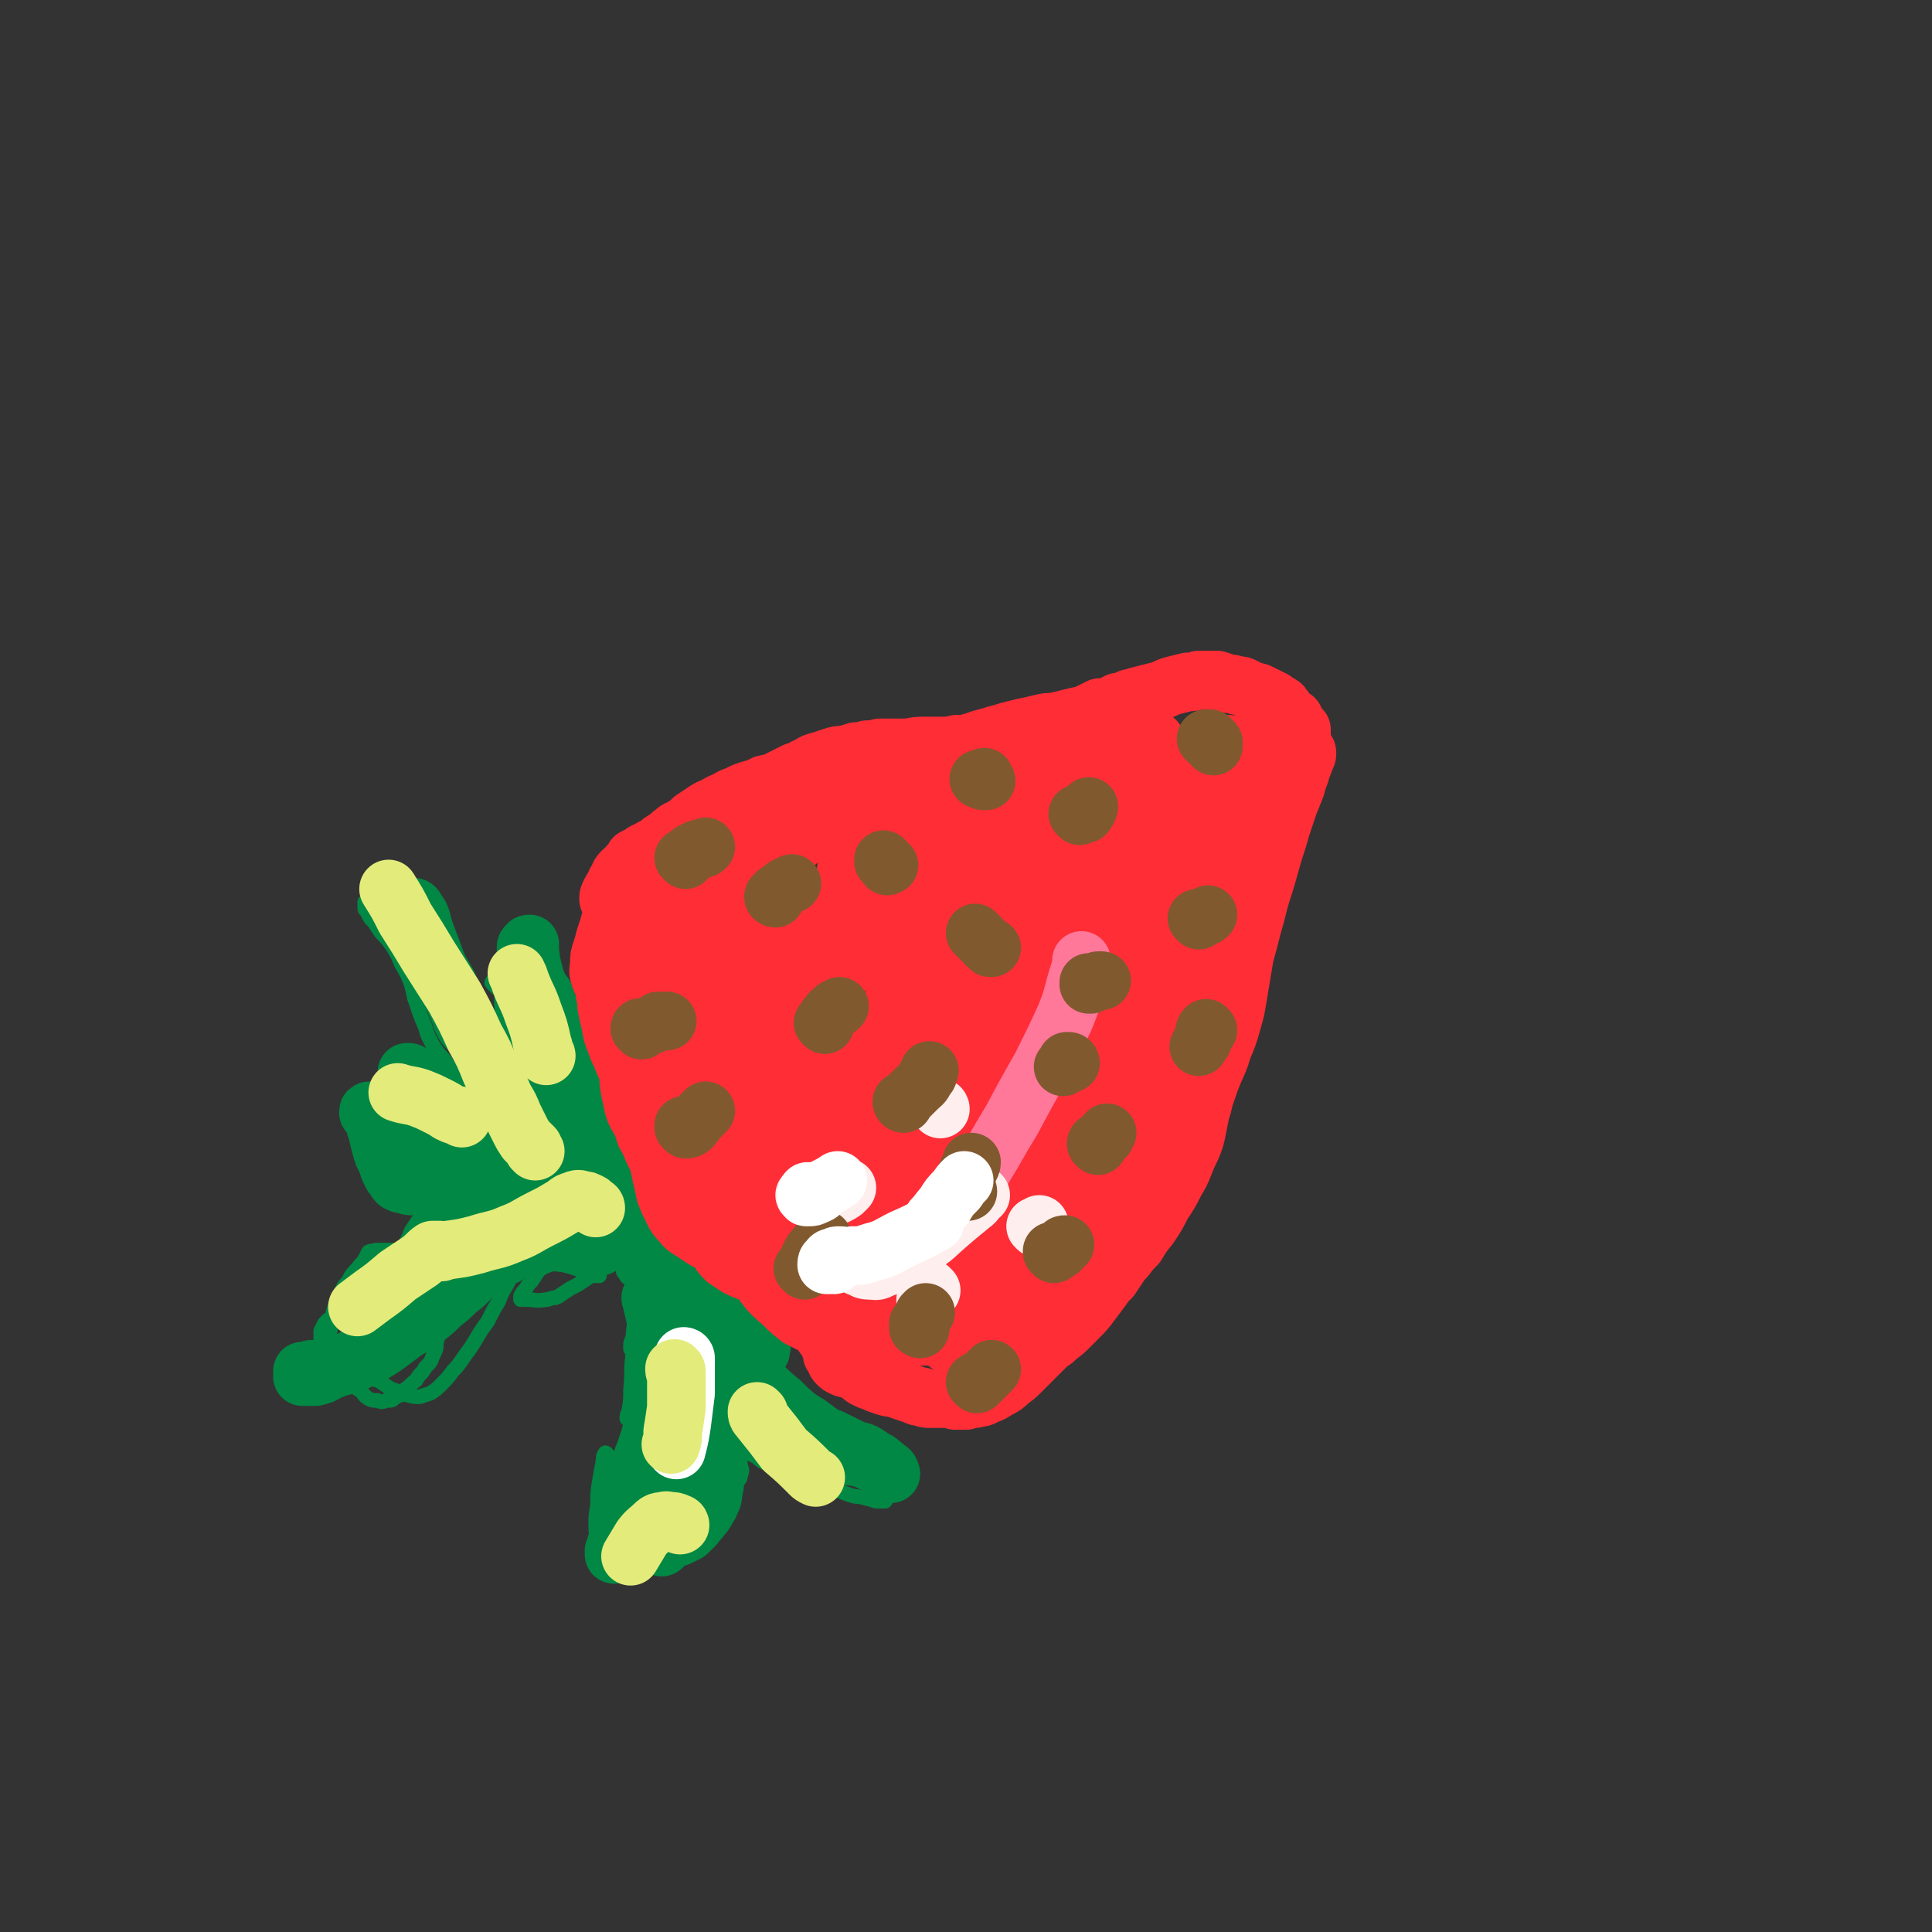 <svg viewBox='0 0 1054 1054' version='1.1' xmlns='http://www.w3.org/2000/svg' xmlns:xlink='http://www.w3.org/1999/xlink'><rect x="0" y="0" width="1054" height="1054" fill="#333333" stroke="none"/><g fill='none' stroke='#008844' stroke-width='8' stroke-linecap='round' stroke-linejoin='round'><path d='M351,722c0,0 -1,-1 -1,-1 0,0 0,1 0,1 1,0 1,-1 1,-1 0,0 0,0 0,0 1,2 0,2 0,4 0,3 1,3 1,6 0,3 0,3 0,7 0,4 0,4 0,8 0,5 0,5 0,10 0,4 0,4 0,9 0,3 0,3 -1,7 0,3 0,3 -1,7 -1,3 -2,2 -3,5 -1,3 -1,3 -3,5 -1,2 -1,1 -1,3 -1,2 -1,2 -2,4 -2,3 -2,3 -3,5 -1,3 -1,3 -3,6 -1,3 -1,3 -2,5 -1,1 -1,1 -2,2 -1,1 -1,1 -2,2 -1,1 -1,1 -2,2 0,1 0,1 0,1 0,1 0,1 0,1 1,0 1,0 2,0 0,0 0,0 0,0 1,0 1,0 1,0 1,0 1,0 1,0 2,0 2,0 4,0 1,1 1,1 3,2 2,1 2,1 3,2 1,0 1,0 2,0 2,2 2,2 4,4 2,1 2,2 4,3 3,1 3,0 6,1 1,0 1,0 3,1 2,0 2,0 4,0 1,-1 2,0 3,-1 1,0 1,-1 2,-1 0,-1 0,-1 1,-2 0,-2 0,-2 0,-4 0,-2 0,-2 0,-4 0,-3 0,-3 0,-6 -1,-4 -1,-4 -2,-8 -1,-4 -1,-4 -2,-9 -2,-5 -2,-5 -4,-10 -2,-6 -2,-6 -4,-11 -1,-5 -1,-5 -2,-11 -1,-5 -1,-5 -1,-10 -1,-4 0,-4 -1,-9 0,-4 0,-4 0,-7 0,-2 0,-2 0,-5 0,0 0,0 0,-1 0,0 0,0 0,0 0,0 0,0 0,0 0,0 0,0 0,1 0,1 0,1 1,2 0,2 0,2 1,4 0,3 0,3 0,7 0,5 0,5 0,11 1,6 1,6 1,13 0,7 0,7 0,14 1,6 1,6 0,12 0,6 0,6 0,12 -1,5 -1,5 -2,10 0,4 0,4 -2,8 -1,2 -1,2 -2,5 -2,2 -1,3 -3,4 -1,2 -2,1 -4,2 -1,1 -1,1 -2,2 -2,0 -2,0 -3,0 -1,0 -1,0 -1,0 -1,0 -1,0 -1,-1 0,-2 0,-2 1,-4 0,-3 1,-3 2,-7 1,-4 1,-4 3,-8 1,-4 1,-4 2,-9 1,-5 0,-5 1,-10 1,-5 1,-4 3,-9 1,-5 1,-5 3,-10 1,-4 1,-4 2,-9 1,-3 1,-3 1,-7 0,-2 0,-2 0,-4 0,0 0,-1 -1,-1 0,0 0,-1 -1,0 -1,1 -1,2 -2,3 -1,4 -1,4 -2,8 -1,5 -1,5 -2,11 -1,5 -1,5 -2,10 -1,4 -1,4 -3,8 0,3 -1,3 -2,5 0,1 -1,1 -1,2 -1,1 -1,1 -1,1 0,0 0,0 -1,-1 0,-1 0,-1 0,-3 -1,-2 -1,-2 -2,-4 -1,-3 -1,-3 -2,-5 -1,-2 -1,-2 -2,-4 0,0 -1,-1 -1,0 -1,1 -1,2 -1,4 -1,5 -1,5 -2,11 -1,6 -1,6 -1,13 -1,6 -1,6 -1,11 0,3 0,4 1,7 0,1 0,1 1,2 1,1 1,1 3,2 0,0 0,0 1,1 1,1 1,1 2,1 1,1 1,1 2,1 1,0 1,0 2,0 1,-2 1,-2 2,-4 2,-3 2,-3 4,-7 1,-4 1,-4 3,-8 1,-5 1,-5 3,-9 1,-4 1,-4 2,-8 1,-5 1,-5 2,-11 0,-5 0,-5 0,-9 0,-5 0,-5 0,-9 '/><path d='M286,687c0,0 -1,-1 -1,-1 -1,0 0,1 -1,2 -1,2 -1,2 -2,4 -3,4 -3,4 -5,8 -3,5 -3,5 -5,10 -3,5 -3,5 -6,11 -3,4 -3,4 -6,9 -3,5 -3,5 -6,9 -3,4 -3,5 -7,9 -3,4 -3,4 -6,7 -3,3 -3,3 -6,5 -3,1 -3,1 -6,2 -3,0 -3,0 -7,-1 -4,-1 -4,-2 -8,-3 -4,-2 -4,-3 -8,-5 -5,-1 -5,-1 -10,-3 -4,-2 -4,-1 -8,-3 -3,-1 -3,-1 -5,-3 -2,-2 -2,-2 -3,-4 -1,-2 -1,-2 -1,-5 0,-3 0,-3 0,-5 1,-4 1,-4 2,-7 0,-4 0,-4 1,-8 1,-4 2,-4 3,-8 2,-4 2,-5 5,-8 2,-4 2,-4 5,-7 2,-3 2,-2 4,-5 1,-2 1,-2 2,-4 2,-1 2,0 4,-1 2,0 2,0 3,0 2,0 2,0 4,0 3,0 3,0 5,0 2,0 2,-1 4,-2 3,-1 3,-1 6,-3 2,-2 2,-2 4,-4 2,-2 2,-2 3,-5 1,-2 1,-2 2,-4 0,-2 0,-2 0,-4 1,-1 1,-1 0,-2 0,0 0,-1 -1,-1 -1,0 -1,1 -2,2 -2,1 -2,1 -3,3 0,1 0,1 0,1 -2,3 -2,3 -4,6 -2,3 -2,3 -3,6 -2,4 -2,4 -4,7 -2,4 -2,4 -4,7 -1,3 -1,3 -3,6 -2,3 -2,3 -5,6 -2,3 -2,3 -5,5 -4,3 -4,3 -7,6 -3,2 -3,2 -7,3 -2,1 -3,1 -5,2 -2,1 -2,2 -4,3 -1,1 -1,1 -2,2 -1,2 -1,2 -2,4 0,1 0,2 0,3 0,3 0,3 1,5 1,3 2,3 3,6 2,3 2,4 4,6 2,3 2,3 4,5 2,2 3,2 5,4 2,2 2,2 5,4 2,2 1,2 4,4 2,1 2,1 5,1 2,1 2,1 5,0 3,0 3,0 5,-2 3,-1 3,-1 5,-4 3,-2 3,-3 6,-5 2,-4 3,-3 5,-7 3,-3 3,-3 4,-6 2,-4 2,-4 2,-7 1,-4 1,-4 1,-7 0,-3 0,-4 -2,-6 -2,-4 -2,-4 -5,-6 -3,-3 -4,-3 -8,-5 -3,-2 -3,-1 -7,-2 -2,-1 -2,-1 -4,-2 -2,-1 -2,-1 -3,-2 0,-1 -1,-1 -1,-2 0,0 0,0 0,-1 1,-1 1,-1 3,-1 2,-2 2,-2 5,-4 3,-1 3,-1 6,-2 3,0 3,0 6,0 3,-1 3,-1 5,-1 3,0 3,0 6,-1 4,0 4,0 7,0 3,-1 3,-1 5,-1 3,0 3,0 6,0 2,0 2,0 4,0 3,0 3,0 6,0 3,-1 3,-1 6,-2 2,-1 2,-1 4,-3 2,-1 2,-1 4,-2 1,0 1,0 3,-1 0,0 1,0 1,0 1,-1 1,-1 2,-2 '/><path d='M321,683c0,0 0,0 -1,-1 0,0 1,1 0,1 -1,0 -1,0 -2,1 -2,0 -2,0 -4,0 -3,1 -3,1 -5,1 -3,0 -3,0 -6,0 -3,0 -3,0 -6,0 -4,0 -4,0 -7,0 -4,-1 -4,-1 -7,-2 -4,-1 -4,-2 -8,-3 -4,-2 -4,-2 -8,-5 -3,-2 -3,-2 -6,-5 -3,-2 -3,-2 -6,-5 -3,-3 -3,-3 -6,-6 -3,-3 -3,-3 -6,-5 -4,-2 -4,-2 -8,-4 -4,-2 -4,-2 -8,-4 -3,-2 -3,-2 -6,-4 -3,-2 -2,-2 -5,-4 -2,-2 -2,-2 -5,-4 -3,-2 -3,-2 -5,-4 -2,-3 -3,-3 -4,-5 -1,-2 -1,-3 -2,-5 0,-3 0,-3 1,-6 1,-4 1,-4 3,-8 2,-3 2,-4 4,-7 2,-3 2,-3 4,-5 2,-2 2,-2 4,-3 2,-1 2,-1 4,-2 2,0 2,0 5,-1 2,0 3,0 5,0 3,1 3,2 5,3 3,2 3,2 5,4 4,2 4,2 6,6 4,3 3,4 7,7 3,4 3,4 7,8 3,4 3,4 7,7 3,4 3,4 7,8 3,5 3,5 7,9 2,3 2,3 5,7 4,5 4,5 8,9 3,4 3,4 7,8 4,4 4,4 8,7 3,2 3,3 7,5 3,2 4,2 7,3 3,2 4,2 7,2 3,1 3,1 5,1 2,0 3,0 5,0 2,-1 2,-1 4,-3 2,-1 3,-1 4,-4 1,-2 1,-2 1,-5 1,-2 1,-2 1,-4 -1,-1 -1,-2 -2,-3 -1,-1 -1,-1 -2,-1 -2,-1 -3,-1 -5,0 -2,2 -2,3 -5,5 -2,3 -2,4 -5,6 -3,3 -3,3 -7,5 -3,2 -3,2 -6,4 -3,1 -3,1 -7,1 -3,1 -3,1 -6,1 -4,-1 -4,-1 -8,-1 -5,-1 -5,-1 -9,-3 -6,-2 -6,-2 -11,-6 -4,-4 -4,-4 -8,-8 -5,-6 -5,-7 -9,-13 -3,-5 -3,-5 -6,-10 -3,-4 -3,-4 -6,-8 -2,-3 -2,-3 -4,-6 -1,-1 -1,-1 -2,-2 -3,-2 -2,-3 -6,-5 -2,-2 -2,-2 -5,-4 -2,-1 -2,-1 -5,-1 -1,0 -1,0 -3,0 -1,0 -1,0 -2,0 0,0 0,0 0,0 0,1 0,2 1,3 2,4 2,4 5,7 4,4 4,4 9,8 5,5 5,6 11,10 6,4 7,4 14,8 7,3 7,3 14,5 6,2 6,2 12,5 5,2 5,2 10,4 5,3 4,3 9,5 3,2 3,2 7,3 2,0 2,0 4,0 2,-1 2,-2 3,-3 1,-2 1,-3 1,-5 1,-3 1,-3 1,-6 -1,-4 -1,-4 -2,-7 -2,-4 -2,-4 -4,-7 -2,-4 -2,-4 -4,-7 -2,-3 -2,-3 -5,-5 -2,-2 -2,-2 -5,-3 -2,-1 -2,-1 -4,-2 -1,-1 -1,-1 -3,-2 -2,-2 -2,-1 -3,-3 -2,-1 -2,-2 -3,-3 -1,-2 -1,-2 -3,-4 -2,-2 -1,-2 -4,-3 -2,-2 -3,-1 -6,-2 -3,-2 -3,-1 -6,-3 -2,-1 -2,-2 -5,-3 -2,-2 -2,-2 -4,-5 -3,-2 -3,-2 -5,-5 -3,-3 -3,-3 -5,-6 -2,-3 -2,-3 -4,-6 -2,-3 -2,-3 -4,-6 -2,-3 -3,-3 -5,-6 -2,-3 -2,-3 -4,-7 -2,-4 -1,-4 -3,-8 -2,-5 -2,-5 -4,-11 -2,-5 -1,-5 -3,-11 -2,-5 -2,-5 -5,-10 -2,-5 -2,-5 -5,-10 -3,-4 -3,-4 -6,-7 -2,-3 -2,-3 -4,-6 -2,-2 -2,-2 -3,-4 -1,-2 -1,-2 -2,-3 0,-2 0,-2 0,-3 0,-1 0,-1 0,-1 1,-1 2,-1 3,0 3,2 3,2 5,5 4,4 4,4 6,8 4,5 4,6 8,11 3,6 4,5 8,11 3,5 4,4 7,9 4,5 4,6 7,11 3,4 3,5 6,9 3,5 3,5 7,8 3,4 3,4 8,8 4,3 4,3 9,7 5,3 5,4 10,8 5,3 5,4 11,7 5,4 5,4 10,8 5,3 6,3 10,7 5,4 5,4 9,8 4,4 4,4 7,8 3,4 3,4 5,8 1,3 1,3 1,5 0,5 0,5 -1,9 0,4 0,4 -1,8 -1,4 -1,4 -2,8 0,3 -1,3 0,6 0,2 0,2 1,4 1,2 1,2 2,3 1,1 1,1 3,2 1,0 2,0 3,0 2,0 2,0 4,0 1,-1 1,-1 3,-2 2,-2 2,-2 3,-3 2,-2 2,-2 3,-3 1,-2 2,-2 2,-3 1,-2 1,-2 0,-3 -1,-2 -1,-2 -3,-3 -2,-2 -3,-2 -6,-4 -3,-2 -4,-2 -7,-5 -4,-2 -4,-2 -7,-6 -4,-4 -4,-4 -8,-9 -4,-5 -4,-5 -7,-10 -4,-6 -4,-6 -7,-12 -4,-6 -4,-6 -7,-12 -3,-6 -3,-5 -5,-11 -2,-4 -2,-4 -4,-9 -1,-5 -1,-5 -3,-9 -1,-5 0,-5 -2,-10 -1,-5 -1,-5 -3,-10 -2,-5 -2,-5 -4,-9 -2,-3 -1,-3 -3,-5 -2,-3 -2,-3 -4,-4 -1,-1 -1,-1 -3,-2 -1,0 -1,0 -2,0 -1,0 -1,0 -1,0 -1,1 -1,1 -1,1 -1,1 -1,1 0,2 1,1 1,1 2,2 3,2 3,2 5,5 3,3 3,3 6,7 4,4 4,4 8,9 3,4 3,4 7,8 4,4 4,3 8,7 3,4 3,4 7,8 4,5 3,5 7,10 4,5 4,5 8,9 4,5 4,5 8,10 4,4 4,4 9,8 4,4 4,4 8,7 4,4 4,4 7,8 3,3 3,3 5,7 1,3 1,3 2,7 0,3 0,3 0,7 -1,3 -1,3 -3,7 -2,3 -2,3 -4,6 -2,3 -2,3 -4,6 -2,2 -2,2 -4,5 -2,2 -2,2 -4,4 -2,1 -3,1 -5,2 -3,1 -3,1 -5,2 -2,1 -2,1 -4,2 -2,1 -2,1 -4,2 -1,1 -1,1 -3,2 0,0 0,0 0,1 -1,0 0,0 0,0 0,1 0,0 1,0 0,0 0,0 0,0 0,1 0,1 0,1 0,0 0,0 -1,0 0,0 0,0 -1,0 -1,0 -1,0 -1,-1 -2,0 -2,-1 -4,-1 -3,-1 -3,-1 -6,-2 -3,-1 -3,-1 -7,-2 -3,0 -4,-1 -7,0 -3,1 -3,1 -6,3 -2,3 -2,3 -4,6 -2,2 -2,2 -3,4 -2,2 -2,2 -3,4 0,1 0,1 0,2 1,0 1,0 3,0 5,0 5,1 11,0 2,0 2,-1 5,-1 1,-1 1,0 2,-1 3,-2 3,-2 6,-4 4,-2 4,-2 7,-4 3,-2 3,-2 6,-4 3,-3 4,-3 7,-5 2,-3 2,-3 4,-5 2,-3 3,-3 5,-5 3,-2 3,-2 6,-4 2,-2 2,-2 5,-4 2,-1 2,-1 4,-1 2,-1 2,-1 4,-2 3,0 3,0 6,-1 3,0 3,0 6,0 2,0 2,0 4,0 2,1 2,1 4,2 1,1 2,1 3,3 1,2 1,2 2,4 0,3 0,3 0,6 0,3 0,3 -1,6 -1,2 -1,2 -3,5 -2,2 -2,2 -4,4 -3,2 -2,2 -5,4 -3,1 -3,1 -5,2 -2,0 -2,0 -4,0 -3,0 -3,0 -6,-1 -3,-1 -3,-2 -6,-4 -2,-2 -2,-2 -5,-4 -2,-1 -2,-1 -3,-1 -1,-1 -2,-1 -2,-1 0,1 0,1 1,2 1,2 1,2 3,3 2,2 2,1 4,3 3,1 4,1 7,2 3,1 3,1 7,2 4,1 4,1 9,2 3,2 3,2 7,3 3,2 3,2 5,4 3,3 2,3 4,6 2,3 1,3 2,6 2,4 2,4 4,7 2,4 2,4 3,7 2,4 2,4 2,8 1,3 1,3 1,7 1,3 0,3 0,7 0,3 0,3 0,7 0,4 0,4 0,8 1,3 1,4 3,7 2,3 2,4 4,7 3,2 3,2 7,4 3,3 4,3 8,4 5,2 5,2 10,4 5,2 5,1 11,3 5,3 5,3 10,5 5,2 5,2 10,4 5,2 5,1 9,2 4,1 4,1 7,2 2,0 2,0 3,0 1,0 2,0 2,0 1,-1 0,-2 0,-3 0,-4 0,-4 -1,-7 -2,-3 -2,-4 -5,-6 -2,-2 -2,-2 -5,-3 -3,-1 -3,-1 -5,-2 -3,0 -3,0 -6,0 -3,1 -3,2 -6,2 -3,1 -3,1 -6,2 0,0 0,0 -1,0 -2,0 -2,0 -3,0 -1,0 -1,0 -2,0 -3,-1 -3,-1 -6,-3 -4,-3 -4,-3 -8,-6 -4,-4 -4,-4 -8,-8 -3,-4 -3,-4 -5,-8 -2,-3 -2,-4 -4,-7 -2,-4 -2,-4 -5,-8 -2,-4 -2,-4 -5,-8 -2,-4 -3,-4 -5,-9 -1,-3 -2,-3 -3,-7 0,-3 0,-4 0,-7 0,-2 1,-2 2,-3 0,-2 1,-2 1,-3 1,0 1,1 2,2 1,3 1,3 1,6 1,6 1,6 2,11 1,7 1,7 3,13 2,6 2,6 5,11 2,5 2,5 6,9 3,4 3,4 7,6 4,3 4,3 9,3 4,1 4,1 8,0 4,-2 4,-3 8,-6 2,-2 2,-2 5,-4 '/><path d='M362,732c0,-1 -2,-1 -1,-1 0,0 1,0 2,1 3,1 4,0 6,3 3,3 3,3 5,7 2,4 2,4 4,9 2,4 2,4 4,9 2,5 2,5 5,9 2,5 3,5 5,9 3,4 3,4 6,8 2,4 2,4 4,8 1,2 2,2 2,6 1,2 1,2 0,5 0,2 -1,2 -2,4 -3,3 -3,3 -6,6 -4,2 -4,2 -7,4 -4,1 -4,1 -7,3 -4,1 -4,1 -7,3 -3,2 -3,3 -6,6 -2,2 -2,2 -4,5 -1,2 -2,2 -3,3 0,1 0,1 0,2 0,0 0,1 1,0 1,0 1,-1 1,-2 2,-2 2,-2 3,-5 1,-2 1,-2 2,-5 1,-3 1,-3 1,-7 1,-4 1,-4 2,-8 0,-6 0,-6 1,-11 1,-6 1,-6 1,-12 1,-7 1,-7 1,-13 0,-8 0,-8 -1,-16 -1,-8 -1,-8 -3,-15 -2,-7 -2,-7 -4,-14 -2,-4 -2,-4 -3,-9 -2,-4 -2,-4 -3,-8 -1,-4 -1,-4 -2,-7 0,-2 0,-2 -1,-4 -1,-1 -1,-1 -2,-1 -1,0 -1,0 -2,1 -1,2 -1,2 -2,5 -1,4 -1,4 -2,8 0,4 0,4 -1,8 -1,3 -1,3 -1,6 -1,1 -1,1 -2,2 0,1 0,2 -1,2 0,0 -1,0 -1,0 0,-1 0,-1 0,-3 1,-3 1,-3 2,-6 0,-4 1,-4 1,-8 1,-4 1,-4 1,-9 0,-4 0,-4 0,-8 0,-2 0,-2 0,-4 0,-1 -1,-1 -1,-1 0,4 0,4 0,8 -1,9 -1,9 -1,17 -1,9 -1,9 -1,19 -1,8 0,8 -1,17 0,6 0,6 -1,12 -1,2 -1,2 -1,4 0,0 0,0 0,0 1,-4 1,-4 2,-8 1,-6 1,-6 2,-12 1,-6 2,-6 2,-12 1,-5 1,-5 2,-10 0,-3 0,-3 1,-6 0,0 0,-1 0,-1 1,1 1,1 1,2 1,5 1,5 2,10 0,8 0,8 1,17 0,11 0,12 -1,23 0,10 0,10 -2,21 -2,9 -2,9 -4,17 -2,6 -3,6 -5,11 -1,2 -1,2 -2,3 0,0 -1,0 -1,0 1,-3 1,-4 2,-6 1,-4 2,-4 4,-8 2,-4 2,-4 5,-8 3,-5 3,-4 6,-9 3,-4 3,-4 6,-9 4,-5 4,-5 7,-11 3,-4 3,-5 6,-10 2,-4 2,-4 4,-8 1,-2 1,-2 2,-4 0,-1 0,-2 0,-2 0,1 -1,1 -1,3 -1,3 -1,3 -2,6 0,6 0,6 -1,11 0,6 0,6 0,13 0,6 0,6 -1,13 -1,6 -1,6 -2,11 '/></g>
<g fill='none' stroke='#008844' stroke-width='32' stroke-linecap='round' stroke-linejoin='round'><path d='M276,685c0,-1 -1,-1 -1,-1 0,0 0,0 0,0 1,0 1,-1 1,-1 0,-1 0,-1 0,-2 0,-2 0,-2 -1,-3 -1,-2 -1,-2 -2,-4 -1,-2 -1,-2 -3,-3 -1,-2 -1,-2 -3,-3 -2,-1 -2,-2 -5,-2 -2,-1 -3,-1 -5,0 -3,1 -3,2 -5,4 -3,3 -2,3 -4,6 -3,3 -2,3 -4,7 -3,3 -3,3 -6,7 -2,3 -2,3 -5,7 -3,3 -3,3 -6,7 -3,5 -2,5 -5,10 -4,4 -4,4 -7,8 -3,4 -3,4 -6,7 -4,4 -4,4 -8,7 -4,3 -4,3 -8,5 -4,2 -4,2 -7,4 -4,2 -4,2 -7,3 -3,2 -3,2 -7,3 -2,0 -2,0 -4,0 -1,0 -1,0 -2,0 0,0 -1,0 -1,0 0,0 0,0 0,0 0,-1 0,-1 0,-1 0,-1 0,-1 0,-1 0,-1 0,-1 0,-1 0,0 0,0 0,0 0,0 0,0 0,0 1,0 1,0 2,0 2,0 2,-1 3,-1 3,0 3,0 5,0 3,-1 3,-1 6,-1 4,0 4,0 7,-1 4,-1 4,-1 8,-3 4,-2 4,-2 8,-4 5,-3 5,-3 9,-6 4,-3 4,-3 8,-6 5,-3 5,-3 9,-6 1,-1 1,-1 2,-1 5,-4 5,-4 9,-8 4,-3 4,-3 8,-7 4,-3 4,-3 8,-7 3,-3 3,-3 6,-7 3,-3 3,-4 5,-7 2,-2 2,-3 4,-5 1,-1 1,-1 3,-2 1,0 1,0 3,0 2,1 2,1 3,2 1,1 1,1 2,1 '/><path d='M304,669c0,0 0,-1 -1,-1 0,0 0,0 0,0 -1,0 -1,0 -3,0 -1,0 -1,0 -3,-1 -2,-1 -2,-1 -4,-2 -3,-2 -3,-2 -5,-4 -3,-2 -3,-2 -5,-4 -3,-2 -3,-2 -6,-4 -2,-2 -2,-2 -5,-4 -4,-2 -4,-2 -7,-4 -3,-3 -3,-3 -6,-6 -3,-4 -3,-4 -6,-8 -3,-4 -3,-4 -5,-8 -3,-4 -2,-5 -5,-9 -2,-5 -2,-5 -5,-9 -2,-3 -2,-2 -4,-4 -1,-1 -1,-1 -2,-3 -1,0 -1,0 -2,-1 0,-2 0,-2 -1,-3 -1,-2 -1,-2 -2,-4 -1,-2 -1,-2 -2,-4 -1,0 -1,-1 -2,-1 0,0 -1,0 -1,0 1,2 1,2 2,4 2,3 2,3 4,6 3,4 3,3 6,7 3,5 3,5 6,9 4,5 4,5 7,9 3,5 2,5 6,9 3,5 3,5 7,10 4,5 4,5 9,9 5,5 5,5 10,9 5,3 5,3 9,6 5,4 5,4 10,6 4,3 4,3 8,5 4,2 4,2 9,3 3,2 3,1 7,2 1,0 1,0 3,1 1,0 1,0 2,0 '/><path d='M335,675c-1,0 -1,-1 -1,-1 -1,1 -1,1 -1,2 -1,1 -1,1 -2,2 -1,0 -1,0 -3,0 -1,0 -2,0 -3,-2 -2,-1 -1,-1 -3,-3 -2,-3 -2,-3 -4,-6 -2,-3 -2,-3 -4,-6 -3,-4 -3,-4 -5,-8 -3,-5 -3,-5 -7,-10 -3,-5 -3,-5 -6,-9 -3,-5 -3,-5 -6,-9 -3,-5 -3,-5 -5,-10 -3,-5 -2,-5 -4,-11 -2,-5 -2,-5 -4,-10 -2,-6 -3,-6 -5,-11 -3,-5 -3,-5 -6,-9 -2,-4 -3,-3 -5,-7 -2,-2 -2,-2 -4,-4 -2,-3 -3,-2 -4,-5 -2,-3 -1,-3 -2,-6 -1,-4 -2,-3 -3,-7 -2,-3 -1,-3 -3,-6 -1,-3 -1,-3 -3,-6 -1,-2 -1,-2 -3,-5 -2,-2 -2,-2 -4,-5 -1,-2 -1,-2 -2,-5 -1,-3 -1,-3 -2,-5 -1,-3 -2,-2 -3,-4 -2,-3 -2,-3 -3,-6 -2,-2 -2,-2 -3,-4 -1,-1 -1,0 -2,-2 0,0 0,-1 0,-1 1,-1 1,-1 3,-1 0,0 0,0 1,0 1,0 1,0 2,0 1,1 1,1 1,2 2,2 2,2 3,5 1,4 1,4 2,7 3,8 3,8 6,16 3,7 3,7 7,14 3,7 3,7 6,14 4,6 5,6 9,13 4,6 4,6 9,13 5,7 5,7 10,13 4,7 4,7 9,12 4,6 5,6 9,11 5,6 5,6 9,11 5,5 5,6 9,11 5,6 5,6 9,12 5,5 5,5 9,11 3,4 2,5 4,9 2,3 2,3 4,6 1,1 1,1 3,2 0,1 1,1 1,0 1,0 1,-1 1,-2 0,-2 0,-2 0,-5 1,-3 1,-3 1,-5 -1,-4 -1,-4 -3,-7 -2,-4 -2,-4 -5,-8 -3,-5 -3,-5 -7,-9 -4,-5 -4,-4 -8,-9 -4,-5 -4,-5 -7,-10 -4,-6 -4,-6 -7,-12 -4,-7 -4,-7 -7,-13 -3,-7 -3,-7 -6,-14 -3,-6 -4,-6 -6,-12 -2,-5 -3,-5 -4,-11 -1,-5 -1,-5 -1,-10 -1,-5 0,-5 0,-9 0,-4 0,-4 0,-7 0,-4 0,-4 1,-7 0,-2 0,-2 0,-5 0,-1 0,-1 0,-3 0,-1 0,-1 0,-2 0,-1 0,-1 1,-1 0,-1 0,-1 1,-1 0,1 0,1 0,2 0,1 0,1 0,3 1,3 0,3 1,6 1,4 1,4 2,8 2,5 2,5 5,9 2,6 2,6 5,12 3,6 3,6 6,12 3,6 2,6 5,12 2,6 2,6 5,13 3,6 2,6 5,12 3,7 4,7 7,13 3,6 3,6 7,11 3,5 3,5 7,10 3,4 3,4 6,8 4,4 4,4 7,8 4,3 4,3 7,7 3,4 3,3 5,7 2,2 1,3 2,5 '/><path d='M356,709c0,0 0,-1 -1,-1 0,1 1,2 1,4 1,4 1,4 2,9 0,5 0,5 0,11 1,7 1,7 1,13 0,7 0,7 0,14 -1,7 0,7 -1,14 -2,7 -2,6 -4,13 -2,6 -2,6 -4,11 -2,6 -2,6 -4,11 -1,5 -1,5 -2,10 -1,4 -1,4 -3,9 -1,3 -1,3 -2,7 -1,3 -1,3 -2,6 0,1 0,1 -1,3 0,1 0,1 0,2 0,1 0,1 -1,1 0,1 0,1 0,2 0,0 0,0 0,0 0,-1 0,-1 1,-1 1,-2 1,-2 2,-4 1,-3 1,-3 2,-6 1,-3 1,-3 2,-6 1,-4 1,-4 2,-8 1,-5 1,-5 2,-10 2,-6 2,-6 4,-12 2,-6 2,-6 4,-12 2,-7 3,-7 4,-14 2,-8 2,-8 3,-15 1,-7 1,-7 1,-14 0,-6 0,-6 -1,-12 -1,-6 -1,-6 -2,-12 0,-5 0,-5 0,-11 -1,-4 -1,-4 -1,-8 0,-1 0,-1 0,-3 0,-1 0,-1 0,-1 0,0 0,0 0,0 0,0 0,0 0,0 1,0 1,0 2,1 1,2 1,2 1,4 1,3 1,3 2,6 1,4 2,4 3,7 2,3 2,3 4,6 1,3 1,3 3,6 3,4 3,4 5,7 3,3 3,3 6,6 3,3 3,2 6,5 3,2 3,2 7,5 4,2 4,2 8,5 4,3 4,3 8,6 4,3 4,4 8,7 4,4 4,5 8,8 5,4 4,4 9,7 4,3 4,3 9,5 5,2 5,2 11,3 5,2 5,1 10,2 4,1 4,1 8,3 3,1 3,0 6,2 1,1 2,1 3,2 1,1 0,1 1,2 0,0 0,0 0,0 0,0 -1,0 -1,0 0,-1 0,-1 -1,-1 -1,-2 -1,-3 -3,-4 -2,-2 -2,-2 -5,-3 -2,-2 -2,-2 -4,-3 -1,-1 -1,0 -2,-1 -4,-1 -4,-1 -8,-3 -4,-2 -4,-2 -8,-4 -5,-2 -5,-2 -9,-5 -4,-3 -4,-3 -9,-6 -5,-4 -5,-4 -10,-9 -6,-5 -6,-5 -12,-11 -6,-6 -5,-6 -11,-12 -5,-6 -5,-6 -9,-11 -4,-5 -4,-5 -7,-10 -3,-5 -3,-5 -6,-9 -2,-4 -2,-5 -3,-9 -1,-3 -1,-3 -2,-6 -1,-2 -1,-2 -1,-4 0,-2 0,-2 1,-4 0,-3 -1,-3 0,-5 0,-2 0,-2 0,-3 0,-1 0,-1 0,-1 0,-1 0,-1 0,-1 1,1 1,2 1,3 1,3 1,3 2,7 1,4 1,4 3,9 3,5 3,5 6,10 3,4 3,4 6,8 4,4 4,3 8,6 3,3 3,2 7,5 2,2 2,2 4,4 1,1 1,1 2,2 1,2 0,2 0,3 0,1 0,1 0,1 '/><path d='M392,763c0,0 0,-1 -1,-1 0,0 1,0 1,0 0,1 -1,1 -1,1 0,1 0,2 -1,3 0,1 0,1 0,2 -1,4 -1,4 -1,7 0,3 0,3 0,7 0,4 0,4 0,7 1,4 1,4 1,8 0,4 0,4 0,8 0,5 0,5 -1,9 0,4 -1,4 -2,7 -2,3 -2,4 -4,6 -2,3 -2,2 -4,5 -2,2 -2,2 -4,4 -2,1 -2,1 -4,2 -2,1 -2,1 -4,1 -1,1 -1,1 -3,2 -1,0 -1,1 -1,1 -1,1 -1,1 -2,2 0,0 0,0 0,0 0,-1 1,-2 1,-3 2,-2 2,-2 3,-3 2,-3 2,-3 3,-5 2,-3 1,-3 3,-5 1,-3 1,-3 3,-6 1,-4 1,-4 3,-7 2,-5 2,-5 3,-9 1,-5 1,-5 2,-10 0,-5 1,-5 1,-9 0,-2 0,-2 0,-3 0,-4 0,-4 0,-8 0,-6 0,-6 0,-11 0,-3 0,-3 -1,-6 0,0 0,-1 0,-1 0,1 0,1 0,2 0,3 0,3 0,6 0,5 0,5 0,9 0,4 0,4 0,9 -1,4 -1,4 -2,9 -1,5 -1,5 -2,10 -3,6 -3,6 -5,12 -3,6 -3,6 -7,11 -3,6 -3,6 -6,10 -2,4 -3,4 -5,7 '/><path d='M286,668c0,0 0,-1 -1,-1 -2,2 -2,3 -4,5 -4,5 -4,5 -8,9 -5,5 -5,5 -10,9 -5,5 -5,5 -11,9 -4,3 -5,3 -9,6 '/><path d='M245,703c0,0 -1,0 -1,-1 0,0 1,1 1,1 2,-2 2,-2 4,-5 1,-2 1,-2 2,-4 1,-3 1,-3 1,-5 1,-3 1,-3 1,-7 1,-3 1,-3 1,-7 0,-2 0,-2 0,-4 '/><path d='M239,646c0,0 -1,-1 -1,-1 0,0 0,0 0,0 '/><path d='M228,647c0,0 0,-1 -1,-1 -1,0 -1,1 -2,1 -2,0 -2,0 -4,-1 -2,0 -2,0 -4,-1 -2,-2 -1,-2 -3,-4 -2,-4 -2,-4 -3,-8 -2,-3 -2,-3 -3,-7 -1,-3 -1,-4 -2,-8 -1,-3 -1,-3 -2,-7 -1,-2 -1,-2 -2,-4 0,0 0,-1 0,-1 -1,0 -1,0 -1,1 1,1 1,1 3,3 2,2 2,2 5,5 3,3 3,4 7,7 5,5 4,5 10,9 5,4 5,4 11,7 5,2 5,2 10,3 6,1 6,1 12,1 '/></g>
<g fill='none' stroke='#FE2D36' stroke-width='32' stroke-linecap='round' stroke-linejoin='round'><path d='M335,494c-1,0 -1,-1 -1,-1 -1,0 0,1 0,2 0,2 0,2 0,4 0,2 0,2 0,4 0,2 0,2 1,5 0,2 0,2 0,4 0,3 0,3 0,5 1,3 1,3 1,5 1,2 0,2 1,5 1,3 1,3 2,6 1,2 1,2 2,5 2,3 2,3 3,7 2,3 2,4 2,7 2,5 2,5 2,9 1,5 1,5 2,10 0,4 0,4 1,9 0,4 0,4 1,8 1,4 1,4 3,7 1,3 1,3 2,6 1,2 1,2 2,5 2,3 2,3 3,6 1,3 0,4 1,7 2,3 2,2 4,5 1,3 1,3 2,5 2,3 2,3 4,5 2,2 2,2 4,4 2,2 2,2 3,4 2,2 2,2 4,4 2,3 2,3 4,6 4,4 4,4 7,7 2,3 2,3 5,5 3,3 3,2 6,5 2,2 2,2 4,4 1,1 1,1 1,1 3,2 3,2 5,4 2,2 2,2 4,5 2,2 2,2 4,4 2,2 2,2 4,4 2,2 2,2 4,4 2,2 2,2 4,4 3,2 3,2 5,4 2,2 2,2 4,3 2,2 2,2 4,3 3,2 3,2 6,3 2,2 2,2 5,3 2,1 2,1 5,2 2,2 2,2 5,3 1,1 1,2 4,3 1,1 1,0 3,1 3,1 3,1 5,2 2,1 2,1 5,1 2,1 2,1 4,1 3,1 3,0 7,1 3,0 3,0 6,0 3,0 3,0 6,0 3,-1 3,-1 6,-1 2,0 2,0 4,-1 3,0 3,0 6,-1 3,-1 3,-1 6,-3 2,-1 3,-1 5,-2 2,-2 2,-2 5,-3 2,-2 2,-2 4,-4 2,-2 2,-2 4,-4 2,-3 2,-3 4,-6 2,-3 2,-3 4,-6 2,-3 2,-3 4,-6 2,-4 2,-3 3,-7 2,-3 2,-4 4,-7 2,-4 2,-4 4,-8 2,-3 2,-3 4,-7 3,-3 3,-3 5,-7 2,-4 2,-4 4,-8 2,-4 1,-4 4,-8 2,-4 2,-4 4,-9 3,-4 3,-4 5,-8 3,-4 3,-4 5,-8 3,-4 3,-3 5,-7 2,-4 2,-4 4,-8 2,-3 2,-3 4,-6 2,-4 3,-4 5,-8 3,-4 3,-4 5,-8 3,-4 3,-4 6,-8 3,-5 3,-4 6,-9 2,-4 2,-4 4,-9 3,-5 3,-5 5,-9 3,-5 3,-5 5,-10 2,-5 2,-5 5,-9 2,-6 2,-6 5,-11 2,-6 2,-6 5,-12 3,-6 3,-6 6,-12 4,-6 4,-6 7,-13 4,-6 3,-7 7,-13 3,-7 4,-7 7,-14 3,-6 3,-6 6,-13 3,-6 3,-6 6,-12 2,-5 2,-5 3,-9 1,-2 1,-2 2,-4 0,-1 0,-1 0,-1 0,-1 0,-1 0,-1 1,1 1,1 1,2 0,1 0,1 -1,3 -1,3 -1,3 -2,5 -1,5 -2,5 -3,10 -2,5 -2,5 -4,10 -2,6 -2,6 -4,12 -2,7 -2,7 -4,13 -2,7 -2,7 -4,14 -2,7 -2,6 -4,13 -2,8 -2,8 -4,15 -2,8 -2,8 -4,15 -1,6 -1,6 -2,12 -1,6 -1,6 -2,12 -1,6 -1,6 -3,13 -2,7 -2,7 -5,14 -2,7 -2,6 -5,13 -2,5 -2,5 -4,11 -2,5 -1,5 -3,10 -1,5 -1,5 -2,10 -1,5 -1,5 -3,10 -2,4 -2,4 -4,9 -2,5 -2,5 -5,10 -3,6 -3,6 -7,12 -3,6 -3,6 -7,12 -4,5 -4,5 -7,10 -3,3 -3,3 -6,7 -2,2 -2,2 -4,5 -2,3 -2,3 -4,6 -3,3 -3,3 -5,6 -3,4 -3,4 -6,8 -3,4 -3,4 -7,8 -3,3 -3,3 -6,6 -3,3 -4,3 -7,6 -3,2 -3,2 -6,5 -3,3 -3,3 -6,6 -3,3 -3,3 -6,6 -3,3 -3,3 -6,5 -3,3 -3,3 -7,5 -3,2 -3,2 -6,3 -3,2 -3,1 -6,2 -3,0 -3,0 -5,1 -3,0 -3,0 -6,0 -2,-1 -2,-1 -4,-1 -3,0 -3,0 -5,0 -2,0 -2,0 -5,0 -2,0 -2,0 -4,-1 -2,0 -2,0 -4,-1 -3,-1 -3,-1 -6,-2 -3,-1 -3,-1 -5,-2 -3,0 -3,0 -6,-1 -3,-1 -3,-1 -5,-2 -3,-1 -3,-1 -5,-2 -2,-1 -2,-2 -4,-3 -2,-1 -2,-1 -4,-2 -2,-1 -2,0 -4,-1 -2,-1 -2,-1 -3,-2 -1,-1 -1,-1 -1,-2 -1,-1 -1,-2 -2,-3 0,-2 0,-2 -1,-4 -1,-2 0,-2 -1,-3 -1,-2 -2,-2 -3,-4 -1,-3 -1,-3 -3,-5 -1,-3 -2,-3 -3,-6 -2,-4 -2,-4 -4,-9 -2,-4 -2,-4 -4,-9 -2,-5 -2,-5 -4,-10 -2,-5 -2,-5 -5,-10 -2,-5 -2,-5 -5,-10 -3,-4 -3,-4 -5,-8 -3,-4 -3,-4 -5,-7 -2,-4 -2,-4 -4,-7 -2,-4 -3,-4 -5,-7 -1,-3 -1,-3 -3,-5 0,-2 -1,-1 -1,-3 -3,-4 -3,-4 -5,-8 -2,-3 -2,-3 -4,-6 -1,-1 -1,-1 -1,-2 -3,-3 -3,-3 -6,-7 -2,-4 -2,-4 -4,-7 -2,-4 -2,-4 -4,-7 -1,-4 -1,-4 -3,-7 -2,-3 -2,-3 -4,-6 -3,-4 -3,-4 -5,-8 -3,-3 -2,-3 -4,-7 -3,-4 -4,-3 -6,-7 -2,-4 -2,-4 -4,-7 -1,-3 -1,-3 -2,-7 0,-3 0,-3 -1,-6 0,-3 0,-3 0,-5 -1,-3 -1,-3 -1,-5 0,-3 0,-3 0,-6 0,-4 0,-4 0,-8 0,-5 1,-5 1,-10 1,-4 1,-4 2,-9 1,-4 1,-4 2,-9 1,-3 1,-3 1,-6 0,-2 0,-2 0,-4 1,-1 1,-1 1,-2 0,-1 0,-1 0,-2 0,-1 0,-1 0,-2 0,0 0,0 0,0 -1,0 -1,-1 -2,0 -1,1 -1,1 -2,2 -2,3 -2,3 -4,6 -2,3 -1,3 -3,6 -1,4 -1,4 -3,7 -1,3 -1,3 -2,6 -2,3 -2,3 -3,7 -1,3 -1,3 -2,6 -1,4 -1,4 -2,7 -1,3 -1,3 -1,6 0,4 -1,4 0,7 1,4 2,4 3,8 2,4 2,4 4,8 2,4 1,4 3,8 2,4 3,4 5,7 1,3 1,3 3,6 2,3 2,3 4,5 1,2 2,2 3,4 1,2 1,2 2,4 0,2 0,2 1,3 0,1 0,1 0,2 0,1 -1,1 -1,1 -1,1 -1,1 -2,1 -1,0 -1,1 -2,0 -2,-1 -2,-1 -4,-2 -2,-2 -2,-2 -4,-4 -2,-4 -2,-4 -3,-8 -1,-6 -1,-6 -2,-12 -1,-7 -1,-7 -1,-14 -1,-6 -1,-6 -1,-12 -1,-5 -1,-5 -1,-9 0,-2 0,-2 -1,-3 0,0 0,-1 0,-1 0,2 0,3 0,5 0,3 0,3 1,7 0,3 0,3 1,7 1,4 1,3 2,7 1,4 1,4 2,8 1,4 1,4 2,8 0,5 0,5 1,10 0,5 0,5 1,10 0,5 0,5 1,10 1,5 1,5 2,9 2,5 3,5 5,10 1,4 1,4 3,7 2,5 2,5 5,11 1,4 1,4 2,9 1,4 1,4 2,9 2,5 2,5 4,9 2,4 2,4 5,7 2,3 3,3 6,5 3,2 3,2 6,4 3,2 4,1 7,3 3,1 3,1 6,2 4,2 4,2 7,4 4,1 4,1 7,3 4,1 4,1 7,2 3,1 3,1 6,3 3,1 3,1 6,2 3,2 3,2 6,3 3,2 3,2 6,4 2,1 3,1 5,3 1,1 1,1 2,3 1,1 1,1 2,2 0,1 0,1 0,2 0,0 0,0 -1,0 0,1 0,1 -1,1 0,0 0,0 -1,0 -2,-1 -2,0 -4,-2 -3,-2 -3,-2 -6,-5 -5,-4 -5,-4 -10,-8 -6,-5 -7,-5 -13,-11 -6,-6 -5,-6 -11,-12 -4,-5 -4,-6 -8,-11 -3,-4 -3,-4 -7,-8 -2,-4 -2,-4 -5,-7 -3,-3 -3,-3 -5,-6 -2,-1 -2,-1 -4,-3 -1,-1 -1,-1 -2,-2 -1,0 -1,0 -1,0 0,0 0,0 0,0 0,3 0,3 0,5 1,4 1,4 3,7 1,5 1,5 3,9 2,4 2,4 4,7 3,4 3,4 5,7 2,3 2,4 4,7 2,4 2,4 5,7 3,2 3,2 6,4 4,2 4,2 7,3 4,2 4,2 8,4 4,1 4,1 8,4 3,3 3,3 6,6 3,3 3,4 6,7 2,2 2,2 5,4 2,2 2,2 4,4 2,1 2,1 3,1 1,1 1,1 2,1 0,0 1,0 1,0 0,0 0,0 -1,0 -1,0 -1,0 -2,0 -3,-1 -3,-1 -5,-2 -4,-2 -4,-2 -8,-4 -5,-4 -5,-4 -9,-8 -7,-6 -7,-6 -12,-13 -7,-7 -7,-7 -13,-15 -6,-8 -5,-8 -11,-16 -6,-7 -6,-7 -12,-14 -5,-5 -5,-5 -9,-11 -4,-4 -5,-4 -7,-9 -4,-5 -3,-5 -5,-11 -3,-6 -2,-6 -4,-12 -2,-4 -2,-4 -4,-8 -2,-6 -2,-6 -4,-12 -1,-2 -1,-2 -2,-3 -2,-6 -3,-5 -5,-11 -2,-4 -2,-4 -3,-7 -2,-5 -2,-5 -3,-11 -1,-4 -1,-4 -2,-9 0,-3 0,-3 -1,-7 0,-3 0,-3 0,-7 0,-4 0,-4 1,-7 1,-5 1,-5 3,-9 2,-4 2,-4 5,-7 2,-4 2,-4 6,-8 3,-3 3,-3 6,-6 4,-4 4,-4 9,-8 5,-4 5,-4 10,-8 6,-4 6,-4 12,-8 7,-3 7,-3 14,-6 8,-4 8,-4 16,-7 9,-4 9,-4 18,-7 8,-3 8,-3 16,-6 8,-2 8,-2 16,-5 6,-2 6,-2 13,-4 4,-1 4,-1 9,-2 2,0 2,0 5,0 0,0 0,0 0,1 0,2 1,2 0,4 -4,5 -5,5 -8,10 -7,9 -7,9 -13,19 -8,13 -8,13 -15,26 -8,16 -8,16 -14,33 -8,17 -8,17 -14,35 -6,18 -6,18 -10,36 -3,14 -3,14 -4,29 -1,7 -2,8 1,14 1,3 2,4 6,4 4,1 5,1 9,-1 7,-4 7,-5 13,-11 9,-11 9,-11 17,-22 11,-15 11,-15 20,-30 10,-15 10,-15 18,-31 8,-14 8,-14 14,-29 5,-10 5,-10 8,-20 3,-9 3,-9 5,-19 1,-2 1,-5 0,-4 -1,0 -3,2 -5,6 -7,11 -7,11 -13,23 -9,18 -9,18 -17,37 -9,21 -9,21 -16,43 -6,20 -7,20 -12,40 -3,12 -3,12 -4,25 0,6 -1,7 2,12 1,3 3,4 7,4 6,-1 7,-2 12,-6 11,-8 11,-8 20,-18 14,-14 14,-14 26,-30 14,-19 14,-20 26,-40 11,-18 12,-18 22,-38 7,-13 7,-13 12,-28 3,-8 3,-9 4,-17 0,-2 0,-5 -2,-4 -3,1 -5,3 -9,8 -9,13 -9,14 -17,28 -11,21 -11,21 -20,43 -11,25 -11,25 -20,51 -7,21 -8,21 -13,42 -3,13 -1,14 -2,27 0,2 0,2 1,4 1,4 2,4 4,8 1,1 1,1 2,1 4,1 4,1 8,1 1,0 2,1 3,0 9,-5 10,-5 17,-12 12,-13 12,-14 21,-29 11,-18 11,-18 20,-37 8,-19 8,-19 14,-39 5,-17 5,-18 8,-35 2,-13 2,-13 2,-25 0,-6 1,-8 0,-11 -1,-2 -3,-1 -5,1 -6,7 -6,8 -10,16 -9,17 -9,17 -16,35 -9,22 -9,22 -16,45 -7,19 -8,19 -12,39 -3,11 -3,12 -3,23 0,4 1,5 4,7 3,1 5,0 8,-2 9,-5 9,-6 17,-14 13,-13 13,-13 24,-29 15,-19 15,-19 27,-40 12,-21 12,-22 22,-45 8,-19 8,-19 12,-40 4,-15 3,-16 4,-31 0,-8 2,-10 -1,-15 -1,-2 -5,-2 -7,1 -9,7 -9,8 -15,18 -11,15 -11,15 -20,31 -9,15 -9,15 -16,30 -4,9 -4,9 -7,19 0,3 -1,5 1,6 3,0 5,-1 9,-4 9,-9 9,-9 18,-19 11,-13 11,-13 21,-28 9,-12 9,-13 16,-26 6,-11 6,-11 11,-23 3,-9 4,-10 5,-19 1,-5 1,-7 -2,-11 -2,-2 -4,-2 -8,-1 -8,1 -8,2 -16,6 -11,7 -10,7 -21,14 -13,9 -13,9 -26,19 -14,10 -14,10 -27,20 -11,10 -11,10 -22,21 -9,8 -9,8 -18,17 -5,5 -5,5 -10,11 -2,3 -2,3 -4,6 0,1 -1,1 -1,2 1,0 2,0 3,0 '/><path d='M441,494c0,0 -1,-1 -1,-1 0,0 0,0 0,1 0,0 0,0 0,0 -2,3 -2,4 -3,7 -3,10 -3,10 -6,20 -4,14 -5,14 -8,28 -4,14 -4,14 -5,28 -1,12 -1,12 -1,24 0,3 0,4 2,6 3,2 4,2 8,1 4,-1 4,-2 7,-5 5,-5 5,-6 9,-12 5,-10 5,-10 8,-21 3,-12 3,-13 4,-26 0,-12 0,-13 -2,-25 -1,-10 -1,-10 -5,-20 -2,-5 -2,-7 -7,-9 -3,-2 -5,-1 -8,1 -6,6 -7,7 -11,16 -7,14 -7,15 -12,30 -4,17 -4,17 -7,35 -1,13 -2,13 0,26 0,7 1,8 5,13 1,2 3,3 5,2 5,-2 5,-4 8,-8 5,-9 5,-9 9,-18 4,-12 4,-12 5,-24 2,-13 2,-13 1,-25 0,-12 0,-12 -2,-24 -1,-8 -1,-9 -5,-15 -2,-3 -4,-4 -7,-2 -5,4 -6,6 -9,13 -7,14 -6,14 -11,29 -4,15 -5,16 -7,31 -1,12 -1,12 0,23 0,5 0,5 2,8 2,2 3,1 6,2 0,0 0,0 0,-1 3,-4 3,-4 5,-8 4,-8 4,-9 6,-17 2,-11 2,-11 3,-22 1,-12 1,-12 0,-23 0,-9 0,-10 -2,-19 -2,-6 -1,-7 -5,-12 -1,-3 -3,-4 -6,-3 -4,2 -5,4 -7,9 -6,10 -6,10 -10,22 -4,12 -5,12 -8,25 -2,10 -2,10 -1,20 0,5 0,6 3,10 1,2 3,2 6,1 4,-3 4,-5 6,-10 5,-9 5,-9 8,-19 3,-11 4,-11 5,-23 2,-12 1,-12 0,-24 0,-10 1,-10 -2,-20 -1,-6 -2,-7 -6,-11 -2,-1 -5,-1 -7,1 -6,5 -6,7 -9,15 -6,12 -6,13 -9,26 -2,12 -2,12 -2,24 1,7 2,7 5,13 0,1 0,2 1,2 3,1 4,3 7,2 4,-1 4,-2 7,-5 3,-5 3,-6 6,-11 1,-3 1,-3 2,-6 '/><path d='M336,495c0,0 -1,-1 -1,-1 0,0 1,1 1,1 0,0 -1,0 -1,-1 0,0 0,0 0,0 -1,-1 -1,-1 -2,-1 0,0 0,0 0,-1 -1,-1 -1,-1 -1,-2 0,-1 0,-1 1,-3 1,-2 1,-2 2,-3 1,-3 1,-3 2,-4 1,-3 1,-3 3,-5 2,-1 2,-1 3,-3 2,-2 2,-2 3,-4 2,-1 2,-1 4,-2 2,-2 2,-1 5,-3 2,-1 2,-1 4,-2 2,-2 2,-2 4,-3 3,-2 2,-2 5,-4 2,-2 2,-1 5,-3 3,-2 3,-2 5,-4 3,-2 3,-2 6,-4 3,-2 3,-2 6,-3 3,-2 3,-2 6,-3 3,-2 3,-2 6,-3 4,-2 4,-2 7,-3 4,-1 4,-1 8,-3 5,-1 5,-1 9,-3 4,-2 4,-2 8,-4 4,-1 4,-2 7,-3 3,-2 3,-2 7,-3 3,-1 3,-1 6,-2 3,-1 3,-1 6,-1 4,-1 4,-1 7,-2 3,0 3,0 6,-1 3,0 3,0 7,-1 3,0 3,0 7,0 4,0 4,0 9,0 4,-1 4,-1 9,-1 4,0 4,0 8,0 5,0 5,0 9,-1 4,0 4,0 8,-1 3,-1 3,-1 6,-2 4,-1 4,-1 7,-2 4,-1 4,-1 7,-2 4,-1 4,-1 8,-2 5,-1 5,-1 9,-2 4,-1 4,-1 8,-1 4,-1 4,-1 8,-2 4,-1 4,-1 9,-2 4,-2 4,-2 8,-4 1,0 1,0 3,0 3,-1 3,-1 7,-3 2,0 2,0 5,-1 1,-1 1,-1 2,-1 3,-1 3,-1 7,-2 4,-1 4,-1 8,-2 4,-1 4,-2 8,-3 4,-1 4,-1 8,-2 3,0 3,0 6,-1 3,0 3,0 5,0 3,0 3,0 5,0 3,1 3,1 6,2 2,0 2,0 5,1 2,0 2,0 4,1 2,1 2,1 4,2 2,1 2,0 4,1 2,1 2,1 4,2 2,1 2,1 4,2 1,1 1,1 3,2 1,1 1,0 2,2 1,1 1,1 2,3 2,2 2,2 4,3 1,2 1,2 2,4 1,1 1,1 2,2 0,2 0,2 0,3 0,3 0,3 -1,6 -1,4 -1,4 -2,7 -2,4 -2,4 -3,8 -1,4 -1,4 -2,7 0,3 0,3 -1,6 -1,3 0,3 -1,7 -2,3 -2,3 -4,7 -2,5 -3,5 -6,9 -3,5 -3,5 -6,10 -3,5 -3,5 -7,10 -3,5 -4,5 -7,11 -3,5 -3,5 -6,10 -2,3 -3,3 -5,7 -1,1 -1,1 -2,3 0,0 0,1 0,1 0,0 0,-1 1,-1 2,-2 2,-2 4,-5 2,-4 2,-4 5,-8 3,-6 3,-6 7,-12 3,-7 3,-7 6,-14 4,-8 4,-8 7,-16 3,-9 3,-9 5,-17 3,-8 3,-8 5,-16 1,-5 1,-5 2,-11 0,-2 1,-4 -1,-5 -2,-1 -3,-1 -6,-1 -7,2 -7,2 -12,6 -9,6 -9,6 -17,13 -10,9 -10,9 -19,19 -10,10 -10,11 -20,22 -9,11 -9,11 -18,23 -7,8 -7,8 -13,17 -2,3 -3,4 -4,7 0,1 2,1 3,0 5,-3 5,-4 9,-8 9,-8 9,-8 17,-17 11,-11 11,-11 21,-23 9,-11 10,-11 19,-24 6,-8 6,-8 10,-18 3,-6 3,-6 3,-12 0,-2 0,-3 -1,-3 -5,0 -6,0 -11,3 -10,7 -9,8 -18,16 -13,11 -13,11 -25,23 -14,13 -14,13 -28,27 -13,12 -13,11 -25,23 -8,9 -8,9 -17,17 -1,2 -1,3 -3,4 0,1 0,0 0,-1 4,-5 5,-5 9,-11 2,-2 2,-2 3,-4 7,-7 7,-7 14,-15 2,-3 2,-3 5,-6 12,-12 12,-12 24,-25 11,-12 11,-12 21,-25 7,-8 7,-9 12,-19 1,-4 2,-6 0,-8 -2,-3 -4,-3 -8,-2 -11,2 -11,2 -21,7 -15,8 -15,9 -28,19 -16,11 -16,11 -30,23 -12,11 -12,12 -23,24 -9,9 -9,10 -17,20 -4,4 -3,5 -7,10 0,0 -1,1 -1,1 4,-2 5,-3 8,-6 8,-8 8,-8 16,-16 11,-10 11,-10 21,-21 12,-12 12,-12 23,-25 9,-10 10,-10 17,-21 5,-7 5,-7 7,-14 0,-2 0,-4 -2,-4 -5,1 -7,2 -13,6 -13,10 -13,10 -25,21 -16,14 -16,13 -31,28 -12,12 -12,12 -23,24 -12,14 -12,14 -24,28 -5,6 -5,6 -10,12 -1,1 -2,2 -1,2 1,-2 2,-3 5,-6 7,-7 7,-7 13,-15 9,-10 9,-10 18,-21 10,-11 10,-11 20,-23 8,-10 8,-10 15,-20 4,-5 4,-5 5,-10 0,-2 -1,-3 -2,-2 -7,1 -8,1 -14,5 -11,7 -12,7 -22,16 -13,13 -13,13 -24,28 -12,16 -12,16 -22,33 -8,14 -8,14 -15,28 -4,7 -5,7 -7,15 0,3 0,5 2,6 2,1 4,0 7,-3 9,-6 8,-7 16,-15 11,-12 10,-13 20,-26 11,-14 11,-14 21,-29 8,-12 8,-12 16,-24 5,-8 5,-8 9,-17 1,-2 2,-4 1,-4 -3,0 -5,2 -8,5 -12,13 -12,13 -21,27 -15,22 -15,22 -28,45 -13,23 -13,23 -24,47 -10,19 -10,19 -17,39 -4,10 -5,11 -6,22 -1,3 0,5 3,6 6,2 8,2 14,-1 10,-6 11,-7 20,-16 13,-13 12,-14 23,-29 12,-16 12,-17 23,-34 7,-12 7,-12 14,-25 5,-10 5,-10 10,-20 0,-1 1,-3 0,-2 -4,4 -5,6 -9,13 -10,16 -10,16 -19,33 -11,21 -11,22 -20,43 -10,21 -10,21 -18,41 -5,13 -6,13 -9,26 -1,4 -2,6 0,8 1,2 3,1 6,0 1,0 1,-1 2,-2 7,-9 8,-8 15,-18 10,-15 10,-15 19,-31 10,-17 10,-17 18,-35 8,-14 8,-14 13,-30 4,-10 4,-10 6,-20 0,-2 0,-6 -1,-5 -5,3 -7,6 -11,12 -11,19 -11,19 -21,39 -12,24 -12,24 -23,48 -9,21 -10,21 -17,43 -5,11 -6,12 -7,24 0,3 0,6 3,7 4,1 7,0 11,-4 11,-9 11,-10 21,-23 14,-18 14,-18 26,-37 12,-20 13,-20 23,-41 8,-18 8,-18 14,-37 4,-11 4,-11 5,-23 1,-2 0,-5 -1,-4 -6,6 -7,9 -12,18 -12,22 -12,22 -23,45 -12,25 -12,25 -23,51 -8,22 -9,22 -16,44 -4,13 -4,13 -5,26 0,6 0,8 4,11 2,2 5,1 9,-2 9,-8 9,-9 16,-19 13,-17 13,-17 24,-35 13,-20 13,-20 25,-42 10,-19 10,-19 18,-40 6,-14 6,-14 10,-28 1,-5 3,-10 1,-11 -2,0 -4,5 -8,10 -11,19 -11,20 -21,40 -14,27 -14,27 -27,55 -10,21 -10,20 -18,42 -4,10 -4,10 -5,21 0,4 0,6 3,8 3,1 5,1 9,-2 10,-7 10,-8 19,-17 11,-14 11,-15 21,-30 12,-17 12,-17 23,-36 10,-17 10,-17 20,-34 7,-12 6,-12 13,-23 2,-3 4,-7 4,-6 1,2 -1,6 -3,12 -7,16 -7,16 -14,31 -9,20 -9,20 -18,39 -7,15 -7,15 -13,31 -2,5 -2,6 -4,12 0,0 0,1 1,1 3,0 4,0 8,-2 12,-9 12,-9 23,-19 12,-12 12,-13 23,-26 12,-14 12,-14 22,-29 8,-12 8,-12 14,-25 4,-7 4,-7 5,-14 0,-2 -1,-4 -2,-3 -7,5 -7,7 -13,14 -11,15 -11,16 -21,31 -10,15 -10,15 -20,31 -6,9 -6,9 -11,19 -3,4 -2,4 -4,9 0,1 0,2 0,2 4,-1 5,-1 8,-4 6,-5 7,-6 12,-12 8,-10 8,-11 15,-22 7,-11 7,-11 13,-23 4,-8 4,-8 7,-17 1,-2 2,-5 2,-5 0,0 -1,2 -2,4 -1,2 -1,2 -2,4 -6,13 -6,13 -13,25 -8,16 -8,16 -17,33 -9,15 -9,15 -18,30 -7,13 -7,13 -15,25 -5,6 -4,6 -9,12 -2,1 -3,2 -5,2 -1,0 -1,-1 -1,-3 -1,-4 -1,-4 -2,-8 0,-5 0,-5 -1,-10 -1,-5 -1,-5 -4,-9 -1,-2 -2,-3 -4,-4 -2,0 -3,0 -5,2 -5,3 -5,4 -9,8 -4,5 -4,5 -9,9 -3,3 -3,3 -6,6 -1,1 -1,1 -2,2 0,0 0,0 0,0 1,-1 1,-1 2,-2 2,-1 2,-1 4,-1 1,-1 2,-1 3,-1 2,-1 2,0 4,-2 3,-2 3,-2 6,-6 4,-6 4,-6 8,-13 7,-11 7,-11 13,-23 8,-14 9,-13 16,-27 7,-15 7,-15 13,-29 6,-16 6,-16 11,-32 4,-17 4,-17 7,-34 3,-16 3,-16 5,-33 1,-13 1,-13 1,-27 0,-8 1,-9 -2,-16 -1,-5 -2,-6 -6,-8 -6,-2 -7,-2 -13,-1 -11,3 -12,4 -22,10 -13,8 -13,8 -25,18 -13,10 -12,11 -24,22 -9,8 -9,8 -17,16 -4,4 -4,4 -8,7 -1,1 -2,1 -1,1 1,-2 2,-2 4,-5 6,-6 6,-6 12,-13 8,-10 8,-10 16,-20 9,-13 9,-13 17,-25 8,-13 8,-13 16,-26 6,-10 6,-10 11,-21 2,-5 3,-6 3,-11 -1,-1 -2,-2 -4,-1 -7,2 -8,2 -14,7 -12,7 -12,8 -23,17 -14,10 -14,10 -28,21 -13,9 -12,10 -25,19 -7,6 -7,6 -15,10 -2,2 -3,2 -6,3 -1,1 -1,1 -1,0 -1,-3 -1,-4 0,-7 2,-6 2,-6 4,-12 2,-8 2,-8 3,-16 2,-7 2,-7 1,-15 -1,-6 -1,-7 -4,-12 -3,-4 -4,-5 -9,-6 -5,-2 -7,-3 -12,-1 -9,4 -9,5 -16,12 -7,7 -7,8 -13,17 -5,6 -5,6 -8,13 -1,3 -2,4 -1,6 1,1 2,0 4,1 1,0 1,0 1,0 4,-3 5,-3 8,-6 5,-5 5,-5 10,-10 5,-6 5,-6 11,-11 3,-4 3,-4 7,-8 1,-1 1,-1 2,-2 3,-2 3,-2 6,-4 1,-1 1,-1 2,-1 2,0 2,-1 5,-1 1,0 1,0 2,1 1,0 1,0 2,0 3,1 3,2 6,3 5,1 5,1 10,0 8,0 8,-1 15,-2 10,-2 10,-3 20,-4 10,-2 10,-2 20,-3 8,0 8,0 16,0 6,-1 7,-1 13,0 3,1 3,2 6,4 0,1 0,1 1,2 '/></g>
<g fill='none' stroke='#FF7799' stroke-width='32' stroke-linecap='round' stroke-linejoin='round'><path d='M484,684c0,0 -1,-1 -1,-1 0,0 0,0 1,1 1,0 1,0 2,0 3,-1 3,0 5,-1 4,0 5,0 8,-2 6,-3 6,-3 11,-7 7,-7 7,-7 13,-14 7,-10 7,-11 13,-22 8,-13 8,-14 16,-27 8,-15 8,-15 16,-29 7,-14 7,-14 13,-27 5,-12 4,-13 8,-25 1,-3 1,-3 1,-6 '/></g>
<g fill='none' stroke='#FFEEEE' stroke-width='32' stroke-linecap='round' stroke-linejoin='round'><path d='M440,653c0,-1 -1,-1 -1,-1 1,-1 1,0 2,0 3,1 3,1 6,1 3,0 3,1 6,0 4,-1 4,-1 7,-3 1,-1 1,-1 2,-2 '/><path d='M508,704c-1,-1 -1,-1 -1,-1 -1,0 0,0 0,0 0,0 0,0 0,0 0,1 0,1 -1,2 0,1 0,1 0,1 0,2 -1,2 -1,3 '/><path d='M566,670c0,0 -1,-1 -1,-1 0,0 0,0 1,0 0,0 0,0 1,-1 0,0 0,0 0,0 '/><path d='M513,605c0,0 0,-1 -1,-1 0,0 1,1 1,1 0,0 0,0 0,0 '/><path d='M468,691c0,0 -1,-1 -1,-1 0,0 1,0 2,1 2,1 2,2 5,2 3,0 4,1 7,-1 6,-2 6,-2 11,-6 9,-5 9,-5 17,-11 10,-9 10,-9 21,-18 3,-2 2,-3 5,-5 '/></g>
<g fill='none' stroke='#81592F' stroke-width='32' stroke-linecap='round' stroke-linejoin='round'><path d='M350,562c0,0 -1,-1 -1,-1 0,-1 1,0 1,0 3,-1 3,-1 6,-2 2,-1 2,-1 3,-2 2,0 2,0 4,0 1,0 1,0 1,0 '/><path d='M374,615c0,0 -1,-1 -1,-1 0,0 0,0 1,1 0,0 -1,0 -1,0 1,0 1,1 1,1 1,0 2,0 3,-1 2,-2 2,-3 4,-5 2,-2 2,-2 4,-4 '/><path d='M439,693c0,0 0,-1 -1,-1 0,0 1,0 1,0 2,-3 1,-3 3,-7 1,-2 1,-2 2,-3 2,-3 2,-2 4,-4 0,-1 0,-1 1,-2 '/><path d='M502,725c0,0 -1,-1 -1,-1 0,0 0,1 0,0 0,0 0,-1 0,-2 1,-1 1,-1 2,-2 1,-2 1,-2 1,-3 1,-1 1,-1 1,-1 '/><path d='M575,684c0,-1 -1,-1 -1,-1 0,-1 0,0 0,0 2,0 2,0 4,-1 1,-1 1,-1 2,-2 0,-1 0,-1 1,-1 '/><path d='M599,625c0,-1 -1,-1 -1,-1 0,-1 1,-1 2,-2 1,-1 1,0 3,-2 0,0 0,-1 1,-2 0,0 0,0 0,0 '/><path d='M528,650c0,0 0,-1 -1,-1 0,0 1,1 1,1 -1,-1 -2,-1 -2,-2 -1,-1 -1,-2 0,-4 1,-3 1,-3 3,-7 0,-1 1,-1 1,-3 '/><path d='M493,602c0,0 -1,0 -1,-1 0,0 0,1 1,1 0,0 0,0 0,0 1,-2 1,-2 3,-4 2,-2 2,-2 4,-4 3,-3 3,-2 5,-6 2,-2 1,-2 2,-4 '/><path d='M450,559c0,0 -1,-1 -1,-1 0,0 0,0 0,0 2,-2 1,-2 3,-4 1,-2 2,-2 4,-4 1,0 1,0 2,-1 '/><path d='M423,490c-1,0 -1,-1 -1,-1 0,0 0,1 0,0 0,0 0,0 0,0 1,-1 1,-1 2,-2 2,-1 2,-1 4,-3 2,-1 2,-1 4,-2 '/><path d='M374,469c0,0 0,0 -1,-1 0,0 1,1 1,1 1,-1 0,-2 2,-3 1,-1 1,-1 3,-2 2,-1 2,-1 4,-1 1,0 1,0 2,-1 '/><path d='M483,470c0,0 -1,-1 -1,-1 0,0 0,0 0,1 1,0 1,0 1,1 1,0 0,1 1,1 0,1 0,0 1,0 '/><path d='M533,510c0,0 -1,-1 -1,-1 0,0 0,0 1,1 1,1 1,1 2,2 1,1 1,1 2,2 2,2 2,2 3,3 0,0 0,0 1,0 '/><path d='M595,537c-1,0 -1,-1 -1,-1 0,0 0,1 0,1 1,0 1,-1 2,-1 2,0 2,0 3,-1 1,0 1,0 2,0 '/><path d='M654,502c0,0 0,-1 -1,-1 0,0 1,0 1,0 1,0 1,0 3,-1 1,0 1,0 2,-1 '/><path d='M589,445c0,0 -1,-1 -1,-1 0,0 0,0 0,0 1,0 1,0 1,0 1,-1 2,0 3,0 0,-1 1,-1 1,-2 1,0 0,-1 1,-2 '/><path d='M538,426c-1,0 -1,0 -1,-1 -1,0 0,1 0,1 -1,0 -1,0 -3,-1 0,0 0,0 0,0 1,0 1,0 1,0 1,0 1,0 2,-1 0,0 0,0 0,0 '/><path d='M659,404c0,0 -1,-1 -1,-1 0,0 0,0 0,0 1,0 1,0 2,0 1,1 1,1 2,2 0,1 0,1 0,2 '/><path d='M659,562c-1,0 -1,-1 -1,-1 -1,1 -1,2 -1,3 -1,2 0,2 -1,4 -1,1 -1,1 -2,3 '/><path d='M584,580c0,0 0,-1 -1,-1 0,0 -1,0 -1,0 -1,2 -1,2 -2,3 '/><path d='M533,755c0,0 -1,-1 -1,-1 1,-1 2,-1 3,-1 2,-2 2,-2 4,-4 1,-1 1,-1 2,-2 '/></g>
<g fill='none' stroke='#FFFFFF' stroke-width='32' stroke-linecap='round' stroke-linejoin='round'><path d='M455,690c0,0 0,-1 -1,-1 0,0 0,0 -1,1 0,0 0,0 -1,0 -1,0 -1,0 -1,0 0,0 0,0 0,0 0,-1 0,-2 1,-2 1,-2 1,-2 3,-2 1,-1 1,-1 3,-1 3,0 3,1 7,0 5,0 5,0 11,-2 8,-2 8,-3 16,-7 9,-4 9,-4 18,-9 '/><path d='M442,651c-1,0 -1,-1 -1,-1 -1,0 0,0 0,0 0,1 0,1 -1,2 0,0 0,1 0,1 0,0 1,0 1,0 2,0 2,0 4,-1 3,-1 3,-2 5,-4 4,-2 4,-2 7,-4 '/><path d='M510,666c0,0 -1,-1 -1,-1 0,0 0,1 0,0 3,-3 3,-4 6,-7 3,-5 3,-5 7,-9 2,-3 2,-3 4,-5 '/><path d='M374,741c0,0 -1,-1 -1,-1 0,0 1,0 1,1 0,3 0,3 0,7 0,6 0,6 0,12 -1,8 -1,8 -2,16 -1,7 -1,7 -3,15 '/></g>
<g fill='none' stroke='#E3EB7B' stroke-width='32' stroke-linecap='round' stroke-linejoin='round'><path d='M369,748c0,-1 -1,-1 -1,-1 0,-1 0,0 0,0 0,0 0,0 0,0 0,2 1,2 1,3 0,4 0,4 0,7 0,6 0,6 0,11 -1,7 -1,7 -2,13 0,4 0,4 -1,7 '/><path d='M325,659c0,-1 -1,-1 -1,-1 0,0 0,0 0,0 -1,0 -1,-1 -1,-1 -1,-1 -1,-1 -2,-1 -1,-1 -1,-1 -3,-1 -2,-1 -3,-1 -5,0 -4,1 -3,2 -7,4 -5,3 -5,3 -11,6 -8,4 -8,5 -16,8 -9,4 -10,3 -19,6 -8,2 -8,2 -16,3 '/><path d='M292,628c0,0 -1,-1 -1,-1 0,0 0,0 0,0 0,0 0,0 0,-1 -1,-1 -1,-1 -1,-1 -2,-2 -2,-2 -3,-3 -2,-3 -2,-3 -3,-5 -2,-4 -2,-4 -4,-8 -2,-5 -2,-5 -5,-10 -3,-7 -3,-7 -7,-14 -4,-10 -4,-10 -9,-19 -5,-11 -5,-11 -11,-22 -7,-11 -7,-11 -14,-22 -6,-10 -6,-10 -13,-21 -4,-8 -4,-8 -9,-16 '/><path d='M298,576c0,-1 -1,-1 -1,-1 -1,-3 0,-3 -1,-5 -2,-9 -2,-9 -5,-17 -3,-9 -4,-9 -7,-17 -1,-3 -1,-3 -2,-5 '/><path d='M252,610c0,-1 0,-1 -1,-1 -1,-1 -1,0 -1,0 -3,-1 -3,-1 -5,-2 -3,-2 -3,-2 -7,-4 -4,-2 -4,-2 -9,-4 -6,-2 -6,-1 -12,-3 '/><path d='M241,683c-1,0 -1,0 -1,-1 0,0 -1,0 -1,0 -1,0 -1,0 -3,0 -3,2 -3,3 -7,6 -6,4 -6,4 -12,8 -7,6 -7,6 -14,11 -4,3 -4,3 -8,6 '/><path d='M414,771c0,0 -1,-1 -1,-1 0,1 0,2 1,3 4,5 4,5 8,10 3,4 3,4 6,8 7,6 7,6 14,13 1,1 1,1 3,2 '/><path d='M371,832c0,0 0,-1 -1,-1 -2,-1 -2,-1 -4,-1 -2,0 -2,-1 -4,0 -2,0 -3,0 -5,2 -3,3 -4,3 -7,7 -3,5 -3,5 -6,10 '/></g>
</svg>